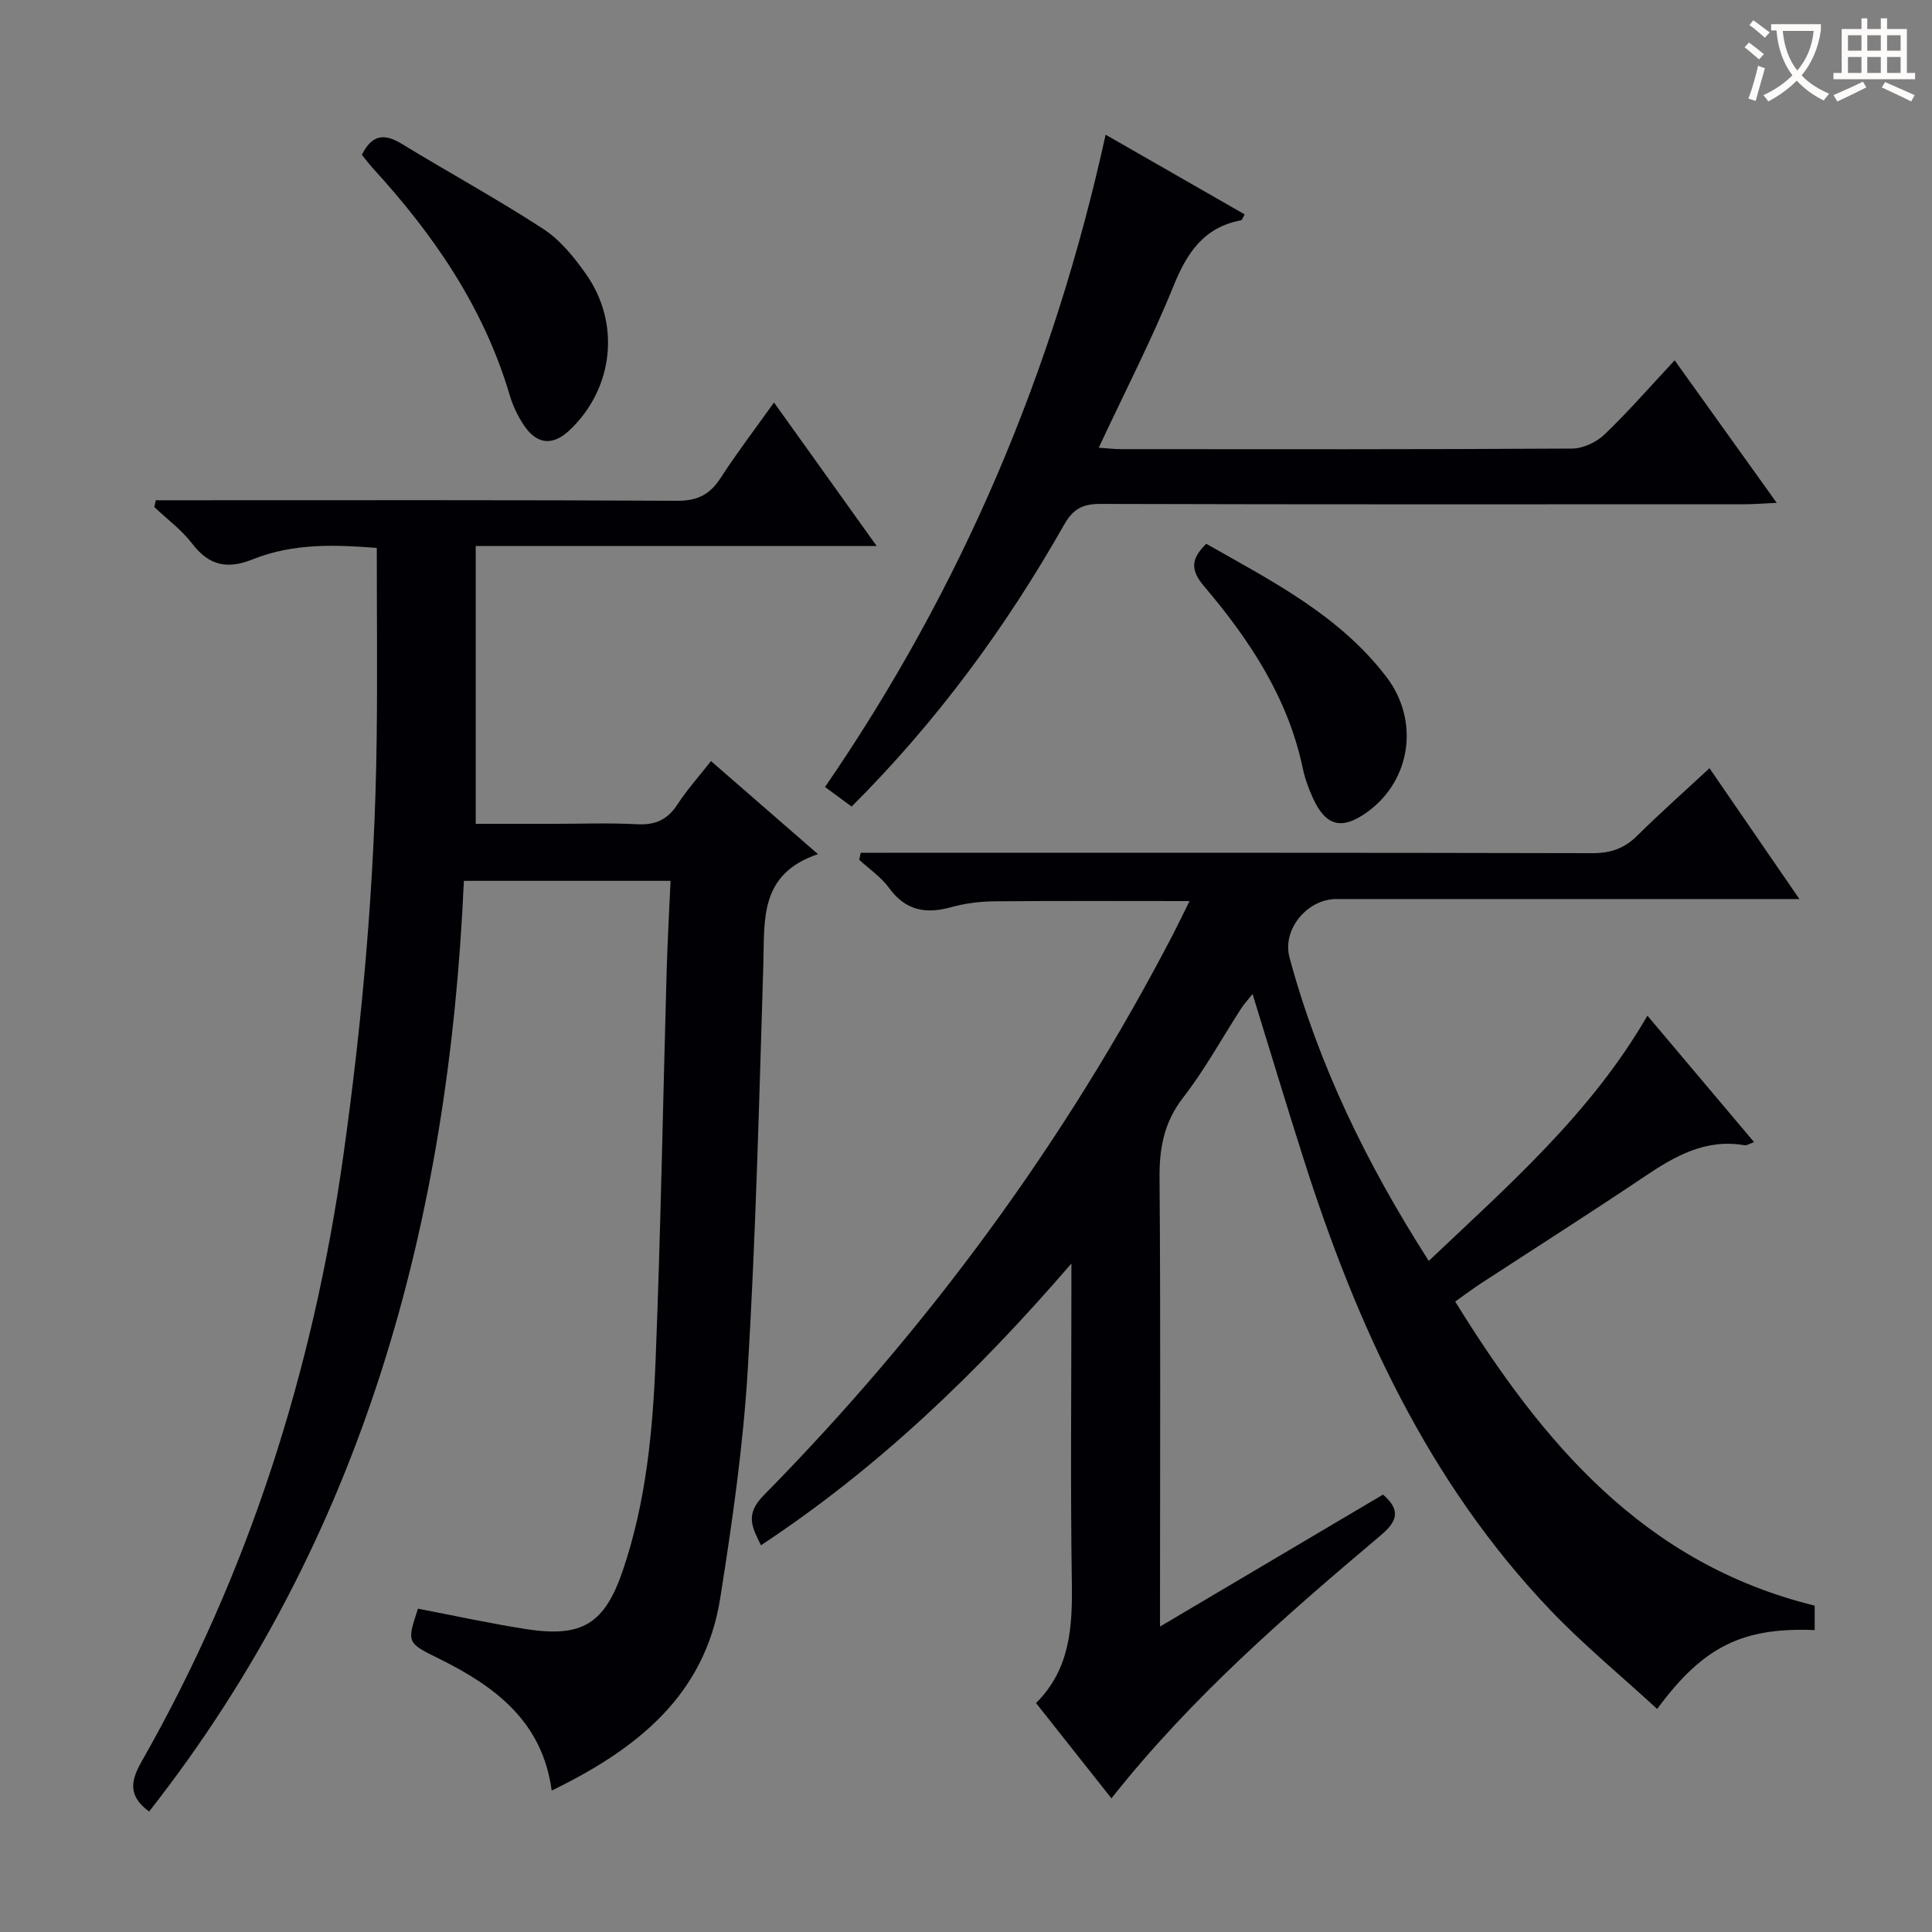 <svg enable-background="new 0 0 400 400" viewBox="0 0 400 400" xmlns="http://www.w3.org/2000/svg"><rect x="0" y="0" width="400" height="400" fill="#808080" stroke="none"/><g fill="#010105"><path d="m295.81 261.06c16.58-15.73 33.51-30.46 45.27-50.78 7.51 8.91 14.64 17.36 22.08 26.18-.91.32-1.49.74-1.98.65-8.05-1.4-14.41 2.25-20.74 6.51-11.19 7.52-22.57 14.75-33.85 22.11-1.65 1.08-3.23 2.27-5.31 3.74 18.05 29.19 39.02 54.25 74.43 62.96v5.06c-14.89-.59-23.03 3.32-32.61 16.33-7.46-6.86-15.23-13.25-22.12-20.47-25.28-26.5-40.07-58.85-51.03-93.23-3.58-11.22-6.97-22.49-10.62-34.32-.91 1.14-1.74 2.04-2.39 3.04-3.97 6.14-7.5 12.62-11.96 18.37-3.95 5.09-4.96 10.38-4.91 16.61.23 28.83.1 57.66.1 86.49v6.45c15.96-9.44 31.05-18.37 46.17-27.32 3.63 3.14 3.07 5.44-.39 8.36-19.72 16.66-39.24 33.54-55.84 54.53-5.16-6.53-10.25-12.95-15.61-19.73 7.11-7.07 7.55-15.84 7.41-25.05-.3-19.83-.09-39.66-.09-59.49 0-1.63 0-3.26 0-6.46-19.59 22.71-40.09 42.38-64.27 58.33-1.78-3.66-3.39-6.31.51-10.28 33.96-34.5 62.39-73.11 84.75-116.11 1.12-2.16 2.17-4.36 3.47-6.98-13.96 0-27.2-.07-40.44.05-2.96.03-6.01.41-8.86 1.2-5.28 1.48-9.49.74-12.91-3.97-1.63-2.25-4.08-3.9-6.17-5.82.1-.49.2-.97.3-1.46h5.46c48.66 0 97.32-.04 145.98.08 3.77.01 6.63-.94 9.3-3.59 4.71-4.67 9.68-9.07 14.99-14 6.12 8.91 12.01 17.48 18.62 27.09-2.55 0-4.25 0-5.94 0-30 0-59.99 0-89.99 0-5.88 0-11.22 6.22-9.64 12.1 6.03 22.34 16.04 42.84 28.83 62.82z"/><path d="m114.22 370.72c-1.91-14.29-11.71-21.57-23.28-27.29-6.73-3.32-6.74-3.3-4.4-10.37 7.5 1.43 14.95 3.08 22.47 4.24 11.6 1.79 16.2-1.18 19.94-12.16 4.82-14.16 6.21-28.9 6.79-43.66 1.06-26.77 1.52-53.56 2.28-80.34.17-6.13.52-12.25.81-18.77-14.35 0-28.23 0-42.79 0-3.11 70.4-20.74 136.11-65.17 192.69-4.26-3.15-3.93-6.17-1.57-10.32 22.23-39.02 35.53-81.03 41.78-125.44 4.01-28.52 6.53-57.14 6.9-85.93.17-13.13.03-26.26.03-39.93-8.25-.64-17.17-1.06-25.68 2.36-5.18 2.08-9.02 1.37-12.51-3.21-2.19-2.87-5.22-5.1-7.87-7.61.1-.47.2-.94.3-1.41h5.49c34.16 0 68.32-.08 102.48.11 4.19.02 6.75-1.29 8.96-4.7 3.33-5.15 7.06-10.03 11.07-15.65 7.11 9.95 13.89 19.42 21.26 29.72-27.91 0-54.93 0-83.02 0v57.52h15.45c6 0 12.01-.23 17.99.08 3.76.2 6.28-.95 8.33-4.1 1.98-3.04 4.43-5.77 6.94-8.98 7.25 6.3 14.2 12.36 22.15 19.27-12.22 4.12-11.03 13.66-11.31 22.88-.86 27.93-1.55 55.89-3.22 83.78-.95 15.87-3.22 31.7-5.71 47.42-3.2 20.2-17.4 31.29-34.89 39.8z"/><path d="m228.91 27.89c10.14 5.81 19.46 11.15 28.79 16.5-.41.69-.54 1.18-.75 1.22-7.71 1.44-11.19 6.71-13.99 13.61-4.55 11.2-10.11 21.99-15.48 33.47 1.81.12 3.2.3 4.58.3 31.15.02 62.29.07 93.44-.12 2.27-.01 5.03-1.32 6.7-2.92 4.92-4.71 9.4-9.87 14.52-15.35 6.93 9.69 13.72 19.16 21.13 29.51-2.86.13-4.75.29-6.64.29-44.47.01-88.94.06-133.41-.07-3.62-.01-5.63 1.04-7.44 4.23-12.03 21.22-26.33 40.75-44.04 58.43-1.85-1.36-3.62-2.66-5.51-4.05 28.3-41.18 47.31-85.97 58.1-135.05z"/><path d="m74.92 32.05c2.12-4.25 4.7-4.44 8.22-2.29 9.75 5.95 19.81 11.43 29.38 17.67 3.5 2.28 6.38 5.87 8.83 9.35 7.19 10.23 5.65 23.62-3.33 32.2-3.5 3.35-6.8 3.14-9.53-.9-1.28-1.9-2.31-4.07-2.96-6.27-5.35-18.12-15.72-33.2-28.3-46.94-.77-.85-1.46-1.78-2.31-2.82z"/><path d="m249.74 112.59c13.47 7.65 27.47 14.73 37.25 27.49 6.97 9.09 5.14 21.4-3.77 27.94-5.33 3.91-8.72 3.12-11.41-2.82-.89-1.96-1.64-4.02-2.08-6.12-3.07-14.62-11.03-26.63-20.46-37.73-2.82-3.31-2.73-5.65.47-8.76z"/></g><path d="m362.1 8.8c1.1.8 2.1 1.6 3.1 2.4l-1 1.1c-1.3-1.1-2.3-2-3-2.5zm1.9 4.8c.5.2.9.4 1.4.5-.6 2.3-1.3 4.5-1.9 6.8l-1.5-.5c.8-2.1 1.4-4.3 2-6.8zm-1-9.4c1.3.9 2.4 1.8 3.4 2.5l-1 1.1c-1.4-1.2-2.4-2.1-3.2-2.6zm3.7 2.2v-1.4h10.3v1.2c-.5 3.6-1.8 6.8-4 9.4 1.5 1.6 3.4 2.8 5.7 3.8-.3.4-.7.8-1.1 1.4-2.3-1.1-4.1-2.5-5.6-4.1-1.6 1.6-3.6 3.1-5.9 4.3-.3-.5-.7-.9-1-1.3 2.4-1.1 4.4-2.5 6-4.1-1.9-2.5-3-5.6-3.3-9.3h-1.1zm8.8 0h-6.4c.3 3.3 1.3 6 3 8.2 2-2.3 3.1-5.1 3.4-8.2z" fill="#fcfbfa"/><path d="m385.3 3.8h1.3v2.2h2.8v-2.2h1.3v2.2h4.1v9.1h1.7v1.3h-16.9v-1.3h1.7v-9.1h4.1v-2.2zm.4 13.1.7 1.2c-1.8.9-3.8 1.9-6 2.9-.2-.4-.5-.8-.8-1.3 2.3-1 4.3-1.9 6.1-2.8zm-3.1-6.4h2.8v-3.2h-2.8zm0 4.6h2.8v-3.3h-2.8zm4-4.6h2.8v-3.2h-2.8zm0 4.6h2.8v-3.3h-2.8zm3.7 1.9c2.1.9 4.1 1.8 6.1 2.7l-.7 1.3c-2.2-1.1-4.2-2-6.1-2.9zm3.2-9.7h-2.8v3.2h2.8zm-2.8 7.8h2.8v-3.3h-2.8z" fill="#fcfbfa"/></svg>